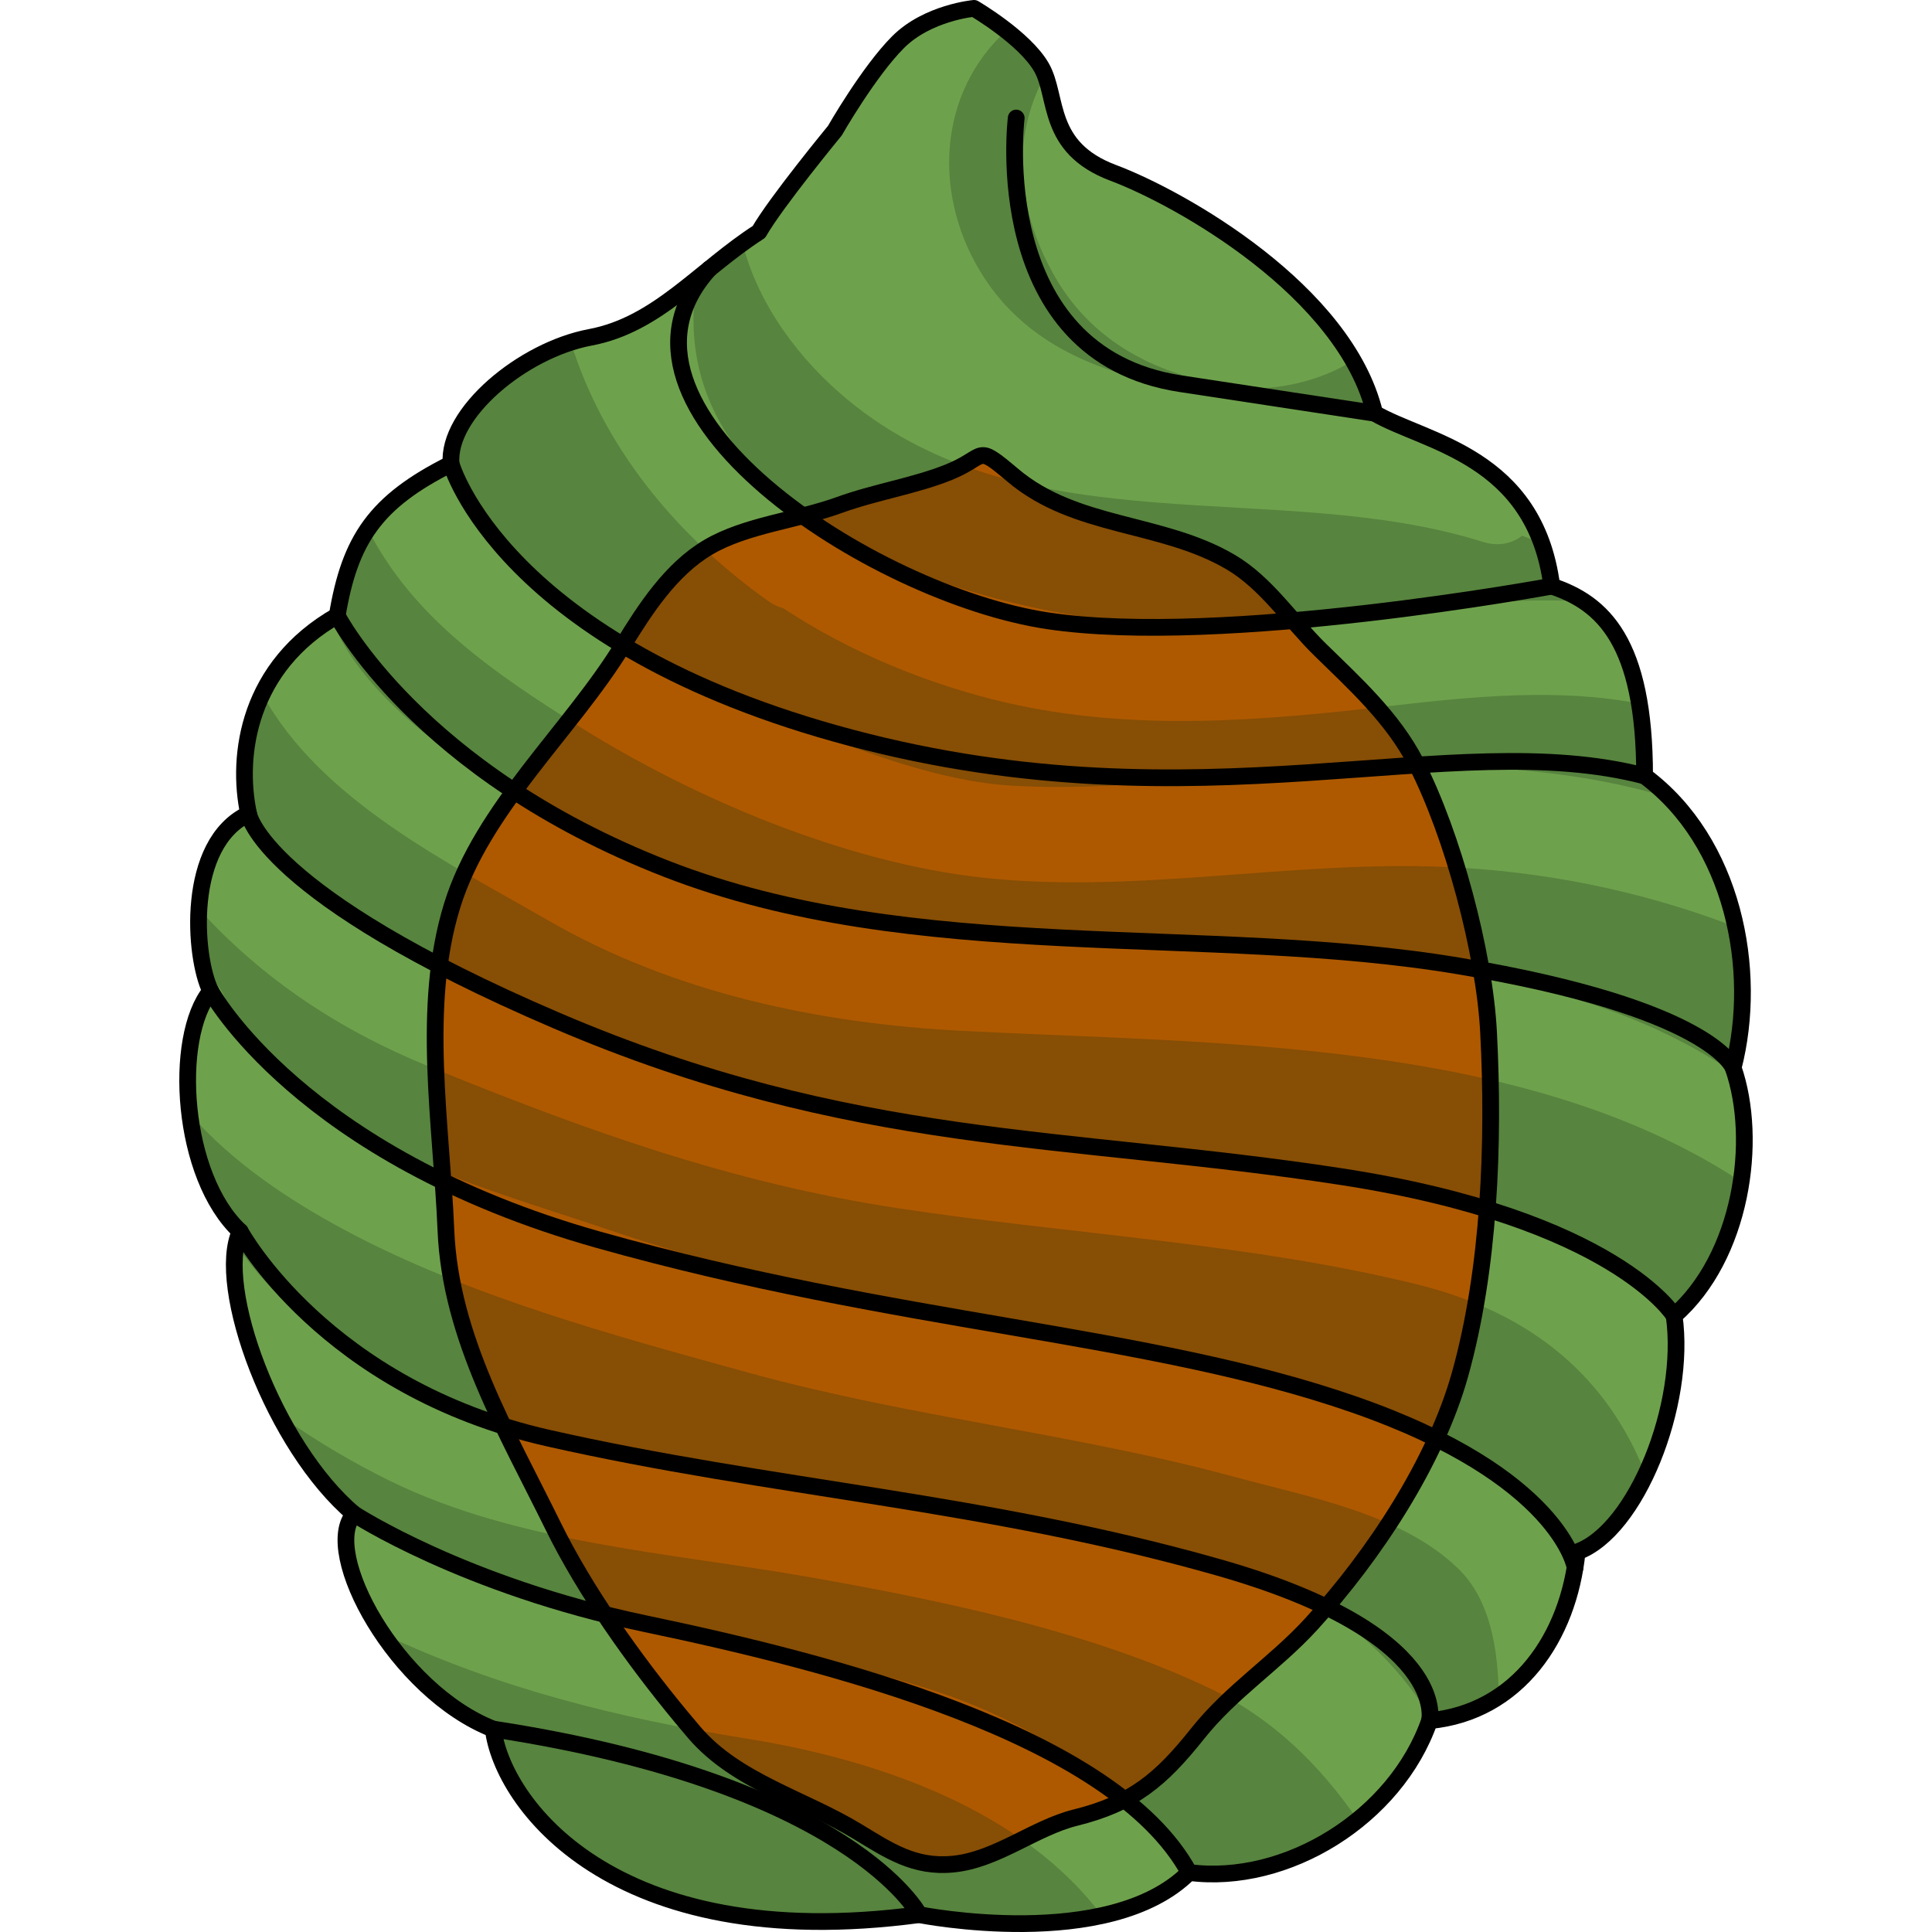 <?xml version="1.0" encoding="utf-8"?>
<!-- Created by: Science Figures, www.sciencefigures.org, Generator: Science Figures Editor -->
<!DOCTYPE svg PUBLIC "-//W3C//DTD SVG 1.1//EN" "http://www.w3.org/Graphics/SVG/1.1/DTD/svg11.dtd">
<svg version="1.1" id="Layer_1" xmlns="http://www.w3.org/2000/svg" xmlns:xlink="http://www.w3.org/1999/xlink" 
	 width="800px" height="800px" viewBox="0 0 94.07 115.509" enable-background="new 0 0 94.07 115.509" xml:space="preserve">
<g>
	<path opacity="0.7" fill="#317A00" d="M44.237,114.472c0,0,11.347,2.27,16.138-2.521c5.8,0.756,12.356-3.279,14.373-9.078
		c5.295-0.504,8.321-5.043,8.825-10.086c3.529-1.261,6.555-8.825,5.799-14.12c4.034-3.53,5.043-10.491,3.53-14.827
		c1.513-5.849,0-13.515-5.295-17.448c0-8.068-2.522-10.338-5.548-11.347c-1.008-7.816-7.564-8.573-10.59-10.338
		c-1.765-7.313-11.598-12.858-15.633-14.372s-3.278-4.54-4.287-6.305S47.515,0.5,47.515,0.5s-2.774,0.251-4.539,2.017
		s-3.782,5.296-3.782,5.296s-3.529,4.285-4.538,6.051c-3.53,2.27-6.051,5.547-10.086,6.304s-8.573,4.538-8.321,7.564
		c-4.539,2.27-6.051,4.54-6.808,9.078c-5.296,3.025-6.053,8.32-5.296,11.851c-3.782,1.766-3.278,8.574-2.27,10.591
		c-2.269,2.773-1.765,11.094,1.766,14.372c-1.513,3.278,2.017,12.858,6.808,16.894c-2.017,2.27,2.521,10.591,8.321,12.86
		C19.274,107.663,25.767,116.943,44.237,114.472z"/>
	<path fill="#AE5900" d="M29.995,102.635c-2.815-3.4-5.741-7.521-7.631-11.368c-2.745-5.584-6.156-11.297-6.423-17.701
		c-0.264-6.342-1.5-13.369,0.371-19.421c1.801-5.826,7.062-10.417,10.219-15.571c1.312-2.142,2.86-4.545,5.099-5.86
		c2.249-1.323,5.271-1.594,7.835-2.523c2.158-0.782,4.513-1.14,6.544-1.961c2.329-0.942,1.533-1.748,3.84,0.196
		c3.761,3.171,8.849,2.746,12.991,5.169c2.155,1.26,3.611,3.526,5.352,5.231c2.06,2.017,4.361,4.087,5.75,6.796
		c2.205,4.298,4.086,11.319,4.335,16.088c0.347,6.627,0.056,14.184-1.708,20.473c-1.459,5.204-5.111,10.779-8.881,14.903
		c-2.173,2.378-4.779,4.015-6.801,6.556c-2.195,2.761-3.879,4.178-7.318,5.031c-2.437,0.604-4.715,2.529-7.313,2.778
		c-2.321,0.223-3.836-0.813-5.713-1.952c-3.23-1.962-7.245-2.989-9.747-5.912C30.53,103.275,30.263,102.958,29.995,102.635z"/>
	<g opacity="0.5">
		<path opacity="0.5" fill="#142B14" d="M63.739,23.176c-4.618-0.473-8.891-2.37-11.328-6.528
			c-2.235-3.813-2.802-8.193-0.647-12.155c-0.063-0.161-0.131-0.317-0.214-0.463c-0.455-0.797-1.322-1.592-2.135-2.227
			c-0.075,0.092-0.139,0.185-0.229,0.273C45.073,6.1,45.145,12.45,48.428,17.05c3.907,5.475,10.966,6.222,17.179,6.857
			c1.889,0.193,3.844,0.393,5.813,0.645c-0.268-1.038-0.711-2.034-1.262-2.993C68.271,22.784,65.542,23.36,63.739,23.176z"/>
		<path opacity="0.5" fill="#142B14" d="M82.059,35.044c-0.123-0.953-0.33-1.797-0.602-2.555c-0.385-0.164-0.776-0.315-1.172-0.459
			c-0.598,0.463-1.4,0.666-2.363,0.363c-12.232-3.845-27.135,0.401-37.918-8.456c-2.913-2.394-5.38-5.685-6.332-9.397
			c-0.948,0.686-1.836,1.422-2.719,2.135c-0.648,3.839,0.243,7.075,2.123,9.772c1.453,1.708,3.149,3.253,5.029,4.587
			c0.227,0.161,0.408,0.342,0.57,0.531C46,36.154,56.75,37.859,63.635,37.387c6.649-0.456,13.645-1.769,20.323-1.438
			C83.364,35.556,82.725,35.266,82.059,35.044z"/>
		<path opacity="0.5" fill="#142B14" d="M72.169,45.734c6.025,0.009,11.633,0.345,16.887,1.954c-0.45-0.463-0.922-0.906-1.449-1.298
			c0-1.684-0.115-3.102-0.316-4.321c-4.779-0.932-9.864-0.444-14.901,0.139c-7.676,0.889-15.419,1.558-23.041-0.221
			c-4.517-1.054-9.201-2.955-13.233-5.617c-0.29-0.081-0.585-0.206-0.884-0.418c-5.656-4.014-9.912-9.334-11.82-15.482
			c-3.695,1.174-7.391,4.523-7.162,7.262c-0.155,0.078-0.298,0.155-0.446,0.233c0.028,0.064,0.065,0.118,0.091,0.187
			c2.839,7.669,13.899,12.654,21.009,15.278c4.091,1.511,8.502,3.286,12.898,3.543c4.269,0.25,8.396-0.154,12.642-0.519
			c2.775-0.238,5.551-0.353,8.314-0.354C71.146,45.876,71.61,45.733,72.169,45.734z"/>
		<path opacity="0.5" fill="#142B14" d="M9.395,37.678c1.72,3.761,6.476,7.417,9.998,9.37c4.455,2.472,8.84,5.191,13.775,6.609
			c10.305,2.962,20.893,2.127,31.457,3.172c9.293,0.92,18.617,1.458,26.829,6.364c0.513,0.307,1.024,0.619,1.534,0.935
			c-0.029-0.095-0.055-0.195-0.087-0.289c0.663-2.564,0.736-5.475,0.173-8.27c-0.23-0.141-0.461-0.273-0.693-0.404
			c-5.298-1.96-10.89-3.076-16.623-3.33c-9.289-0.411-18.551,1.652-27.792,0.63c-8.147-0.901-17.213-4.725-24.127-9.073
			c-5.042-3.172-9.878-6.468-12.563-11.75c-0.941,1.375-1.476,3.015-1.835,5.168c-0.147,0.084-0.277,0.176-0.417,0.263
			C9.161,37.247,9.288,37.443,9.395,37.678z"/>
		<path opacity="0.5" fill="#142B14" d="M33.973,103.956c-7.902-1.267-14.863-3.021-21.813-6.271
			c1.618,2.389,3.98,4.662,6.609,5.691c0.504,4.286,6.997,13.566,25.467,11.095c0,0,5.848,1.169,10.919,0.057
			C50.451,108.25,41.85,105.22,33.973,103.956z"/>
		<path opacity="0.5" fill="#142B14" d="M10.328,90.407c0.185,0.061,0.37,0.138,0.558,0.242c5.311,2.957,10.439,5.294,16.479,6.518
			c5.938,1.201,11.751,1.983,17.556,3.844c6.198,1.985,11.874,5.714,15.451,10.943c0.001-0.002,0.003-0.003,0.004-0.004
			c3.468,0.452,7.199-0.817,10.076-3.145c-2.235-3.229-5.013-6.016-8.689-7.788c-7.255-3.499-16.33-5.364-24.232-6.749
			c-8.194-1.436-17.332-2.008-24.909-5.717c-2.124-1.04-4.444-2.389-6.65-3.959C7.159,86.86,8.662,88.965,10.328,90.407z"/>
		<path opacity="0.5" fill="#142B14" d="M63.309,93.913c5.475,1.67,9.065,4.79,11.606,8.933c1.515-0.172,2.841-0.672,3.971-1.425
			c-0.039-2.809-0.491-5.763-2.425-7.64c-3.374-3.275-8.875-4.258-13.296-5.462c-9.55-2.602-19.444-3.586-28.989-6.211
			c-8.063-2.217-16.927-4.612-24.327-8.592c-3.436-1.847-6.702-4.057-9.22-6.926c0.328,2.725,1.317,5.459,3.012,7.032
			c-0.104,0.226-0.18,0.487-0.236,0.769c4.475,6.792,13.863,10.39,21.381,11.905c7.753,1.562,15.513,2.642,23.179,4.561
			c0.359-0.142,0.78-0.207,1.275-0.153c1.473,0.161,2.848,0.497,4.187,0.915c0.434-0.134,0.916-0.179,1.451-0.073
			c2.755,0.543,5.474,1.23,8.023,2.285C63.036,93.854,63.168,93.87,63.309,93.913z"/>
		<path opacity="0.5" fill="#142B14" d="M73.927,76.771c-10.074-2.464-20.683-2.974-30.937-4.53
			c-10.012-1.52-18.746-4.678-28.085-8.487c-5.378-2.193-9.972-5.258-13.726-9.4c-0.088,1.438,0.068,2.842,0.335,3.869
			c0.508,0.309,0.942,0.776,1.212,1.438c3.365,8.254,15.277,11.257,22.775,13.806c9.314,3.166,18.725,5.082,28.368,6.918
			c8.023,1.528,18.504,2.97,25.154,8.064c2.103,1.61,3.441,3.701,4.277,6.015c0.12-0.55,0.214-1.109,0.271-1.677
			c1.559-0.557,3.019-2.346,4.099-4.625C85.459,82.53,81.089,78.521,73.927,76.771z"/>
		<path opacity="0.5" fill="#142B14" d="M3.918,48.793c6.109,7.863,16.021,11.442,25.26,14.553
			c10.372,3.493,21.621,4.436,32.445,5.683c8.496,0.978,19.699,1.83,26.092,8.351c0.622,0.635,1.193,1.297,1.723,1.981
			c-0.018-0.233-0.034-0.469-0.066-0.694c2.24-1.96,3.545-4.979,4.005-8.019c-12.991-8.553-31.378-8.235-46.502-9.011
			c-8.619-0.442-17.267-2.256-24.81-6.602c-5.916-3.409-13.646-7.2-17.1-13.534c-1.18,2.455-1.261,5.105-0.82,7.159
			C4.064,48.698,3.997,48.751,3.918,48.793z"/>
	</g>
	<path fill="none" stroke="#000000" stroke-linecap="round" stroke-linejoin="round" stroke-miterlimit="10" d="M29.995,102.635
		c-2.815-3.4-5.741-7.521-7.631-11.368c-2.745-5.584-6.156-11.297-6.423-17.701c-0.264-6.342-1.5-13.369,0.371-19.421
		c1.801-5.826,7.062-10.417,10.219-15.571c1.312-2.142,2.86-4.545,5.099-5.86c2.249-1.323,5.271-1.594,7.835-2.523
		c2.158-0.782,4.513-1.14,6.544-1.961c2.329-0.942,1.533-1.748,3.84,0.196c3.761,3.171,8.849,2.746,12.991,5.169
		c2.155,1.26,3.611,3.526,5.352,5.231c2.06,2.017,4.361,4.087,5.75,6.796c2.205,4.298,4.086,11.319,4.335,16.088
		c0.347,6.627,0.056,14.184-1.708,20.473c-1.459,5.204-5.111,10.779-8.881,14.903c-2.173,2.378-4.779,4.015-6.801,6.556
		c-2.195,2.761-3.879,4.178-7.318,5.031c-2.437,0.604-4.715,2.529-7.313,2.778c-2.321,0.223-3.836-0.813-5.713-1.952
		c-3.23-1.962-7.245-2.989-9.747-5.912C30.53,103.275,30.263,102.958,29.995,102.635z"/>
	<path fill="none" stroke="#000000" stroke-linecap="round" stroke-linejoin="round" stroke-miterlimit="10" d="M44.237,114.472
		c0,0,11.347,2.27,16.138-2.521c5.8,0.756,12.356-3.279,14.373-9.078c5.295-0.504,8.321-5.043,8.825-10.086
		c3.529-1.261,6.555-8.825,5.799-14.12c4.034-3.53,5.043-10.491,3.53-14.827c1.513-5.849,0-13.515-5.295-17.448
		c0-8.068-2.522-10.338-5.548-11.347c-1.008-7.816-7.564-8.573-10.59-10.338c-1.765-7.313-11.598-12.858-15.633-14.372
		s-3.278-4.54-4.287-6.305S47.515,0.5,47.515,0.5s-2.774,0.251-4.539,2.017s-3.782,5.296-3.782,5.296s-3.529,4.285-4.538,6.051
		c-3.53,2.27-6.051,5.547-10.086,6.304s-8.573,4.538-8.321,7.564c-4.539,2.27-6.051,4.54-6.808,9.078
		c-5.296,3.025-6.053,8.32-5.296,11.851c-3.782,1.766-3.278,8.574-2.27,10.591c-2.269,2.773-1.765,11.094,1.766,14.372
		c-1.513,3.278,2.017,12.858,6.808,16.894c-2.017,2.27,2.521,10.591,8.321,12.86C19.274,107.663,25.767,116.943,44.237,114.472z"/>
	<path fill="none" stroke="#000000" stroke-linecap="round" stroke-linejoin="round" stroke-miterlimit="10" d="M92.902,63.839
		c0,0-1.261-3.545-16.39-6.084s-32.527-0.017-47.404-5.816S9.441,36.81,9.441,36.81"/>
	<path fill="none" stroke="#000000" stroke-linecap="round" stroke-linejoin="round" stroke-miterlimit="10" d="M16.249,27.731
		c0,0,3.025,10.842,23.954,16.39s35.806-0.757,47.404,2.27"/>
	<path fill="none" stroke="#000000" stroke-linecap="round" stroke-linejoin="round" stroke-miterlimit="10" d="M82.059,35.044
		c0,0-19.668,3.642-30.132,2.073S24.176,24.354,31.685,16.083"/>
	<path fill="none" stroke="#000000" stroke-linecap="round" stroke-linejoin="round" stroke-miterlimit="10" d="M50.037,7.056
		c0,0-1.765,14.121,9.834,15.886s11.599,1.765,11.599,1.765"/>
	<path fill="none" stroke="#000000" stroke-linecap="round" stroke-linejoin="round" stroke-miterlimit="10" d="M89.372,78.666
		c0,0-3.53-5.8-19.92-8.321s-29.249-1.765-46.899-9.329S4.145,48.66,4.145,48.66"/>
	<path fill="none" stroke="#000000" stroke-linecap="round" stroke-linejoin="round" stroke-miterlimit="10" d="M1.875,59.251
		c0,0,5.296,9.833,23.198,14.876s32.779,5.547,45.135,9.834s13.242,9.751,13.242,9.751"/>
	<path fill="none" stroke="#000000" stroke-linecap="round" stroke-linejoin="round" stroke-miterlimit="10" d="M74.748,102.872
		c0,0,1.262-5.209-12.607-9.16s-26.728-4.707-40.092-7.733S3.641,73.623,3.641,73.623"/>
	<path fill="none" stroke="#000000" stroke-linecap="round" stroke-linejoin="round" stroke-miterlimit="10" d="M10.449,90.517
		c0,0,6.556,4.287,17.398,6.557s27.988,6.557,32.527,14.877"/>
	<path fill="none" stroke="#000000" stroke-linecap="round" stroke-linejoin="round" stroke-miterlimit="10" d="M44.237,114.472
		c0,0-4.034-7.816-25.467-11.095"/>
</g>
</svg>
